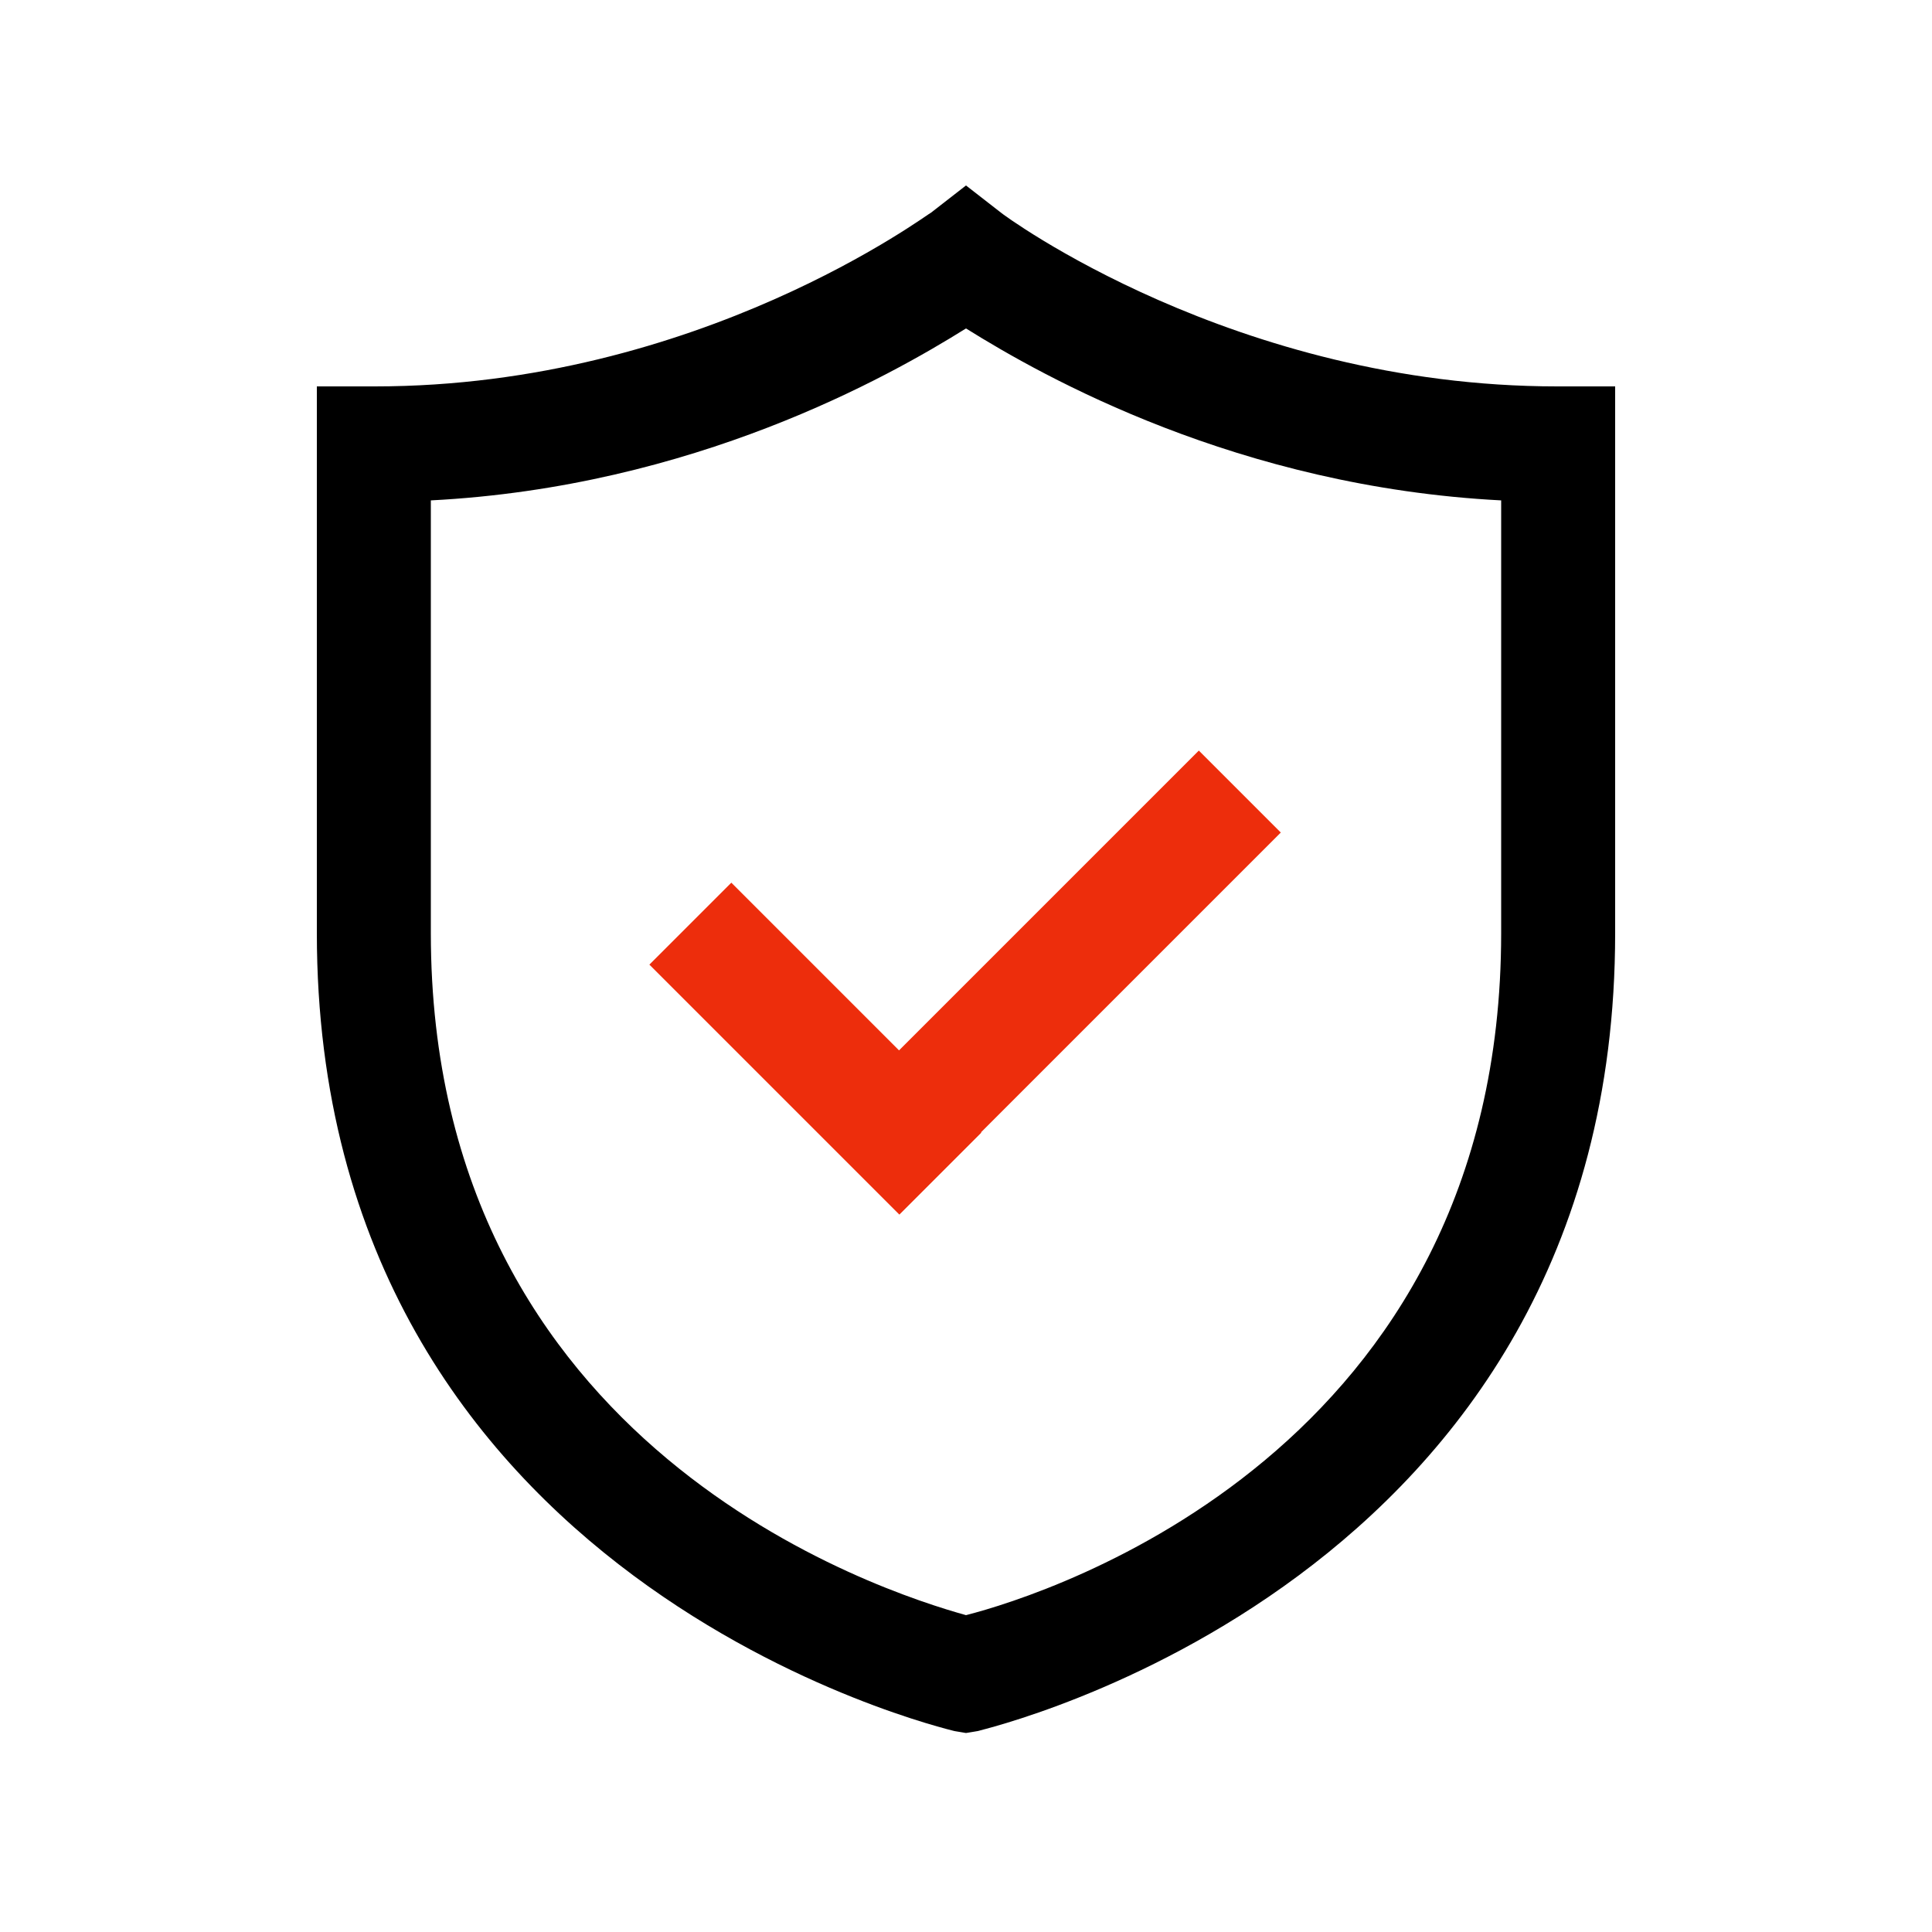 <?xml version="1.0" encoding="utf-8"?>
<!-- Generator: Adobe Illustrator 24.3.0, SVG Export Plug-In . SVG Version: 6.00 Build 0)  -->
<svg version="1.1" id="圖層_1" xmlns="http://www.w3.org/2000/svg" xmlns:xlink="http://www.w3.org/1999/xlink" x="0px" y="0px"
	 width="100px" height="100px" viewBox="0 0 100 100" style="enable-background:new 0 0 100 100;" xml:space="preserve">
<style type="text/css">
	.st0{fill:none;}
	.st1{fill:#FF310C;}
	.st2{fill:#231815;}
	.st3{fill:none;stroke:#FFFFFF;stroke-width:4;stroke-miterlimit:10;}
	.st4{fill:none;stroke:#FFFFFF;stroke-width:3.5;stroke-miterlimit:10;}
	.st5{enable-background:new    ;}
	.st6{fill:#FFFFFF;}
	.st7{fill-rule:evenodd;clip-rule:evenodd;fill:#FFFFFF;}
	.st8{fill-rule:evenodd;clip-rule:evenodd;fill:#231815;}
	.st9{fill:none;stroke:#FF310C;stroke-width:4;stroke-linejoin:bevel;}
	.st10{fill:none;stroke:#231815;stroke-width:4;stroke-linejoin:bevel;}
	.st11{fill:none;stroke:#231815;stroke-width:4;}
	.st12{fill:none;stroke:#202020;stroke-width:4;}
	.st13{fill-rule:evenodd;clip-rule:evenodd;fill:#FF310C;}
	.st14{fill:none;stroke:#000000;stroke-width:4;}
	.st15{fill:none;stroke:#FF310C;stroke-width:4;}
	.st16{fill:none;stroke:#202020;stroke-width:4;stroke-linejoin:round;}
	.st17{fill:none;stroke:#242430;stroke-width:4;stroke-linecap:round;stroke-miterlimit:10;}
	.st18{fill:none;stroke:#242430;stroke-width:4;stroke-miterlimit:10;}
	.st19{fill:none;stroke:#202020;stroke-width:4;stroke-linejoin:bevel;}
	.st20{fill:#FFFFFF;stroke:#000000;stroke-width:4;}
	.st21{fill:none;stroke:#1E1412;stroke-width:4;}
	.st22{fill:none;stroke:#FF310C;stroke-width:3;}
	.st23{fill:none;stroke:#231815;stroke-width:4;stroke-miterlimit:10;}
	.st24{fill:#1F2625;}
	.st25{clip-path:url(#SVGID_2_);}
	.st26{fill:#ED2D0C;}
	.st27{clip-path:url(#SVGID_4_);}
	.st28{fill:none;stroke:#000000;stroke-width:5;stroke-linecap:square;stroke-miterlimit:10;}
	.st29{fill:none;stroke:#000000;stroke-width:5;stroke-linecap:round;stroke-miterlimit:10;}
	.st30{fill:none;stroke:#ED2D0C;stroke-width:6;stroke-linecap:square;stroke-miterlimit:10;}
	.st31{fill:none;stroke:#000000;stroke-width:6;stroke-linecap:round;stroke-miterlimit:10;}
</style>
<g>
	<g>
		
			<rect x="39.2" y="45.1" transform="matrix(0.707 -0.707 0.707 0.707 -25.988 45.758)" class="st26" width="6" height="18.3"/>
		
			<rect x="40.4" y="47.8" transform="matrix(0.707 -0.707 0.707 0.707 -20.031 53.343)" class="st26" width="27.9" height="6"/>
	</g>
	<path d="M50,89.7l-0.6-0.1c-0.3-0.1-33-7.6-33-41.3V20h3c16.8,0,28.7-9,28.8-9L50,9.6l1.8,1.4c0.1,0.1,12.1,9,28.8,9h3v28.3
		c0,33.7-32.7,41.2-33,41.3L50,89.7z M22.3,25.9v22.4C22.3,75,45.7,82.4,50,83.6c4.3-1.1,27.7-8.5,27.7-35.3V25.9
		C64.1,25.2,54,19.5,50,17C46,19.5,35.9,25.2,22.3,25.9z"/>
</g>
</svg>
